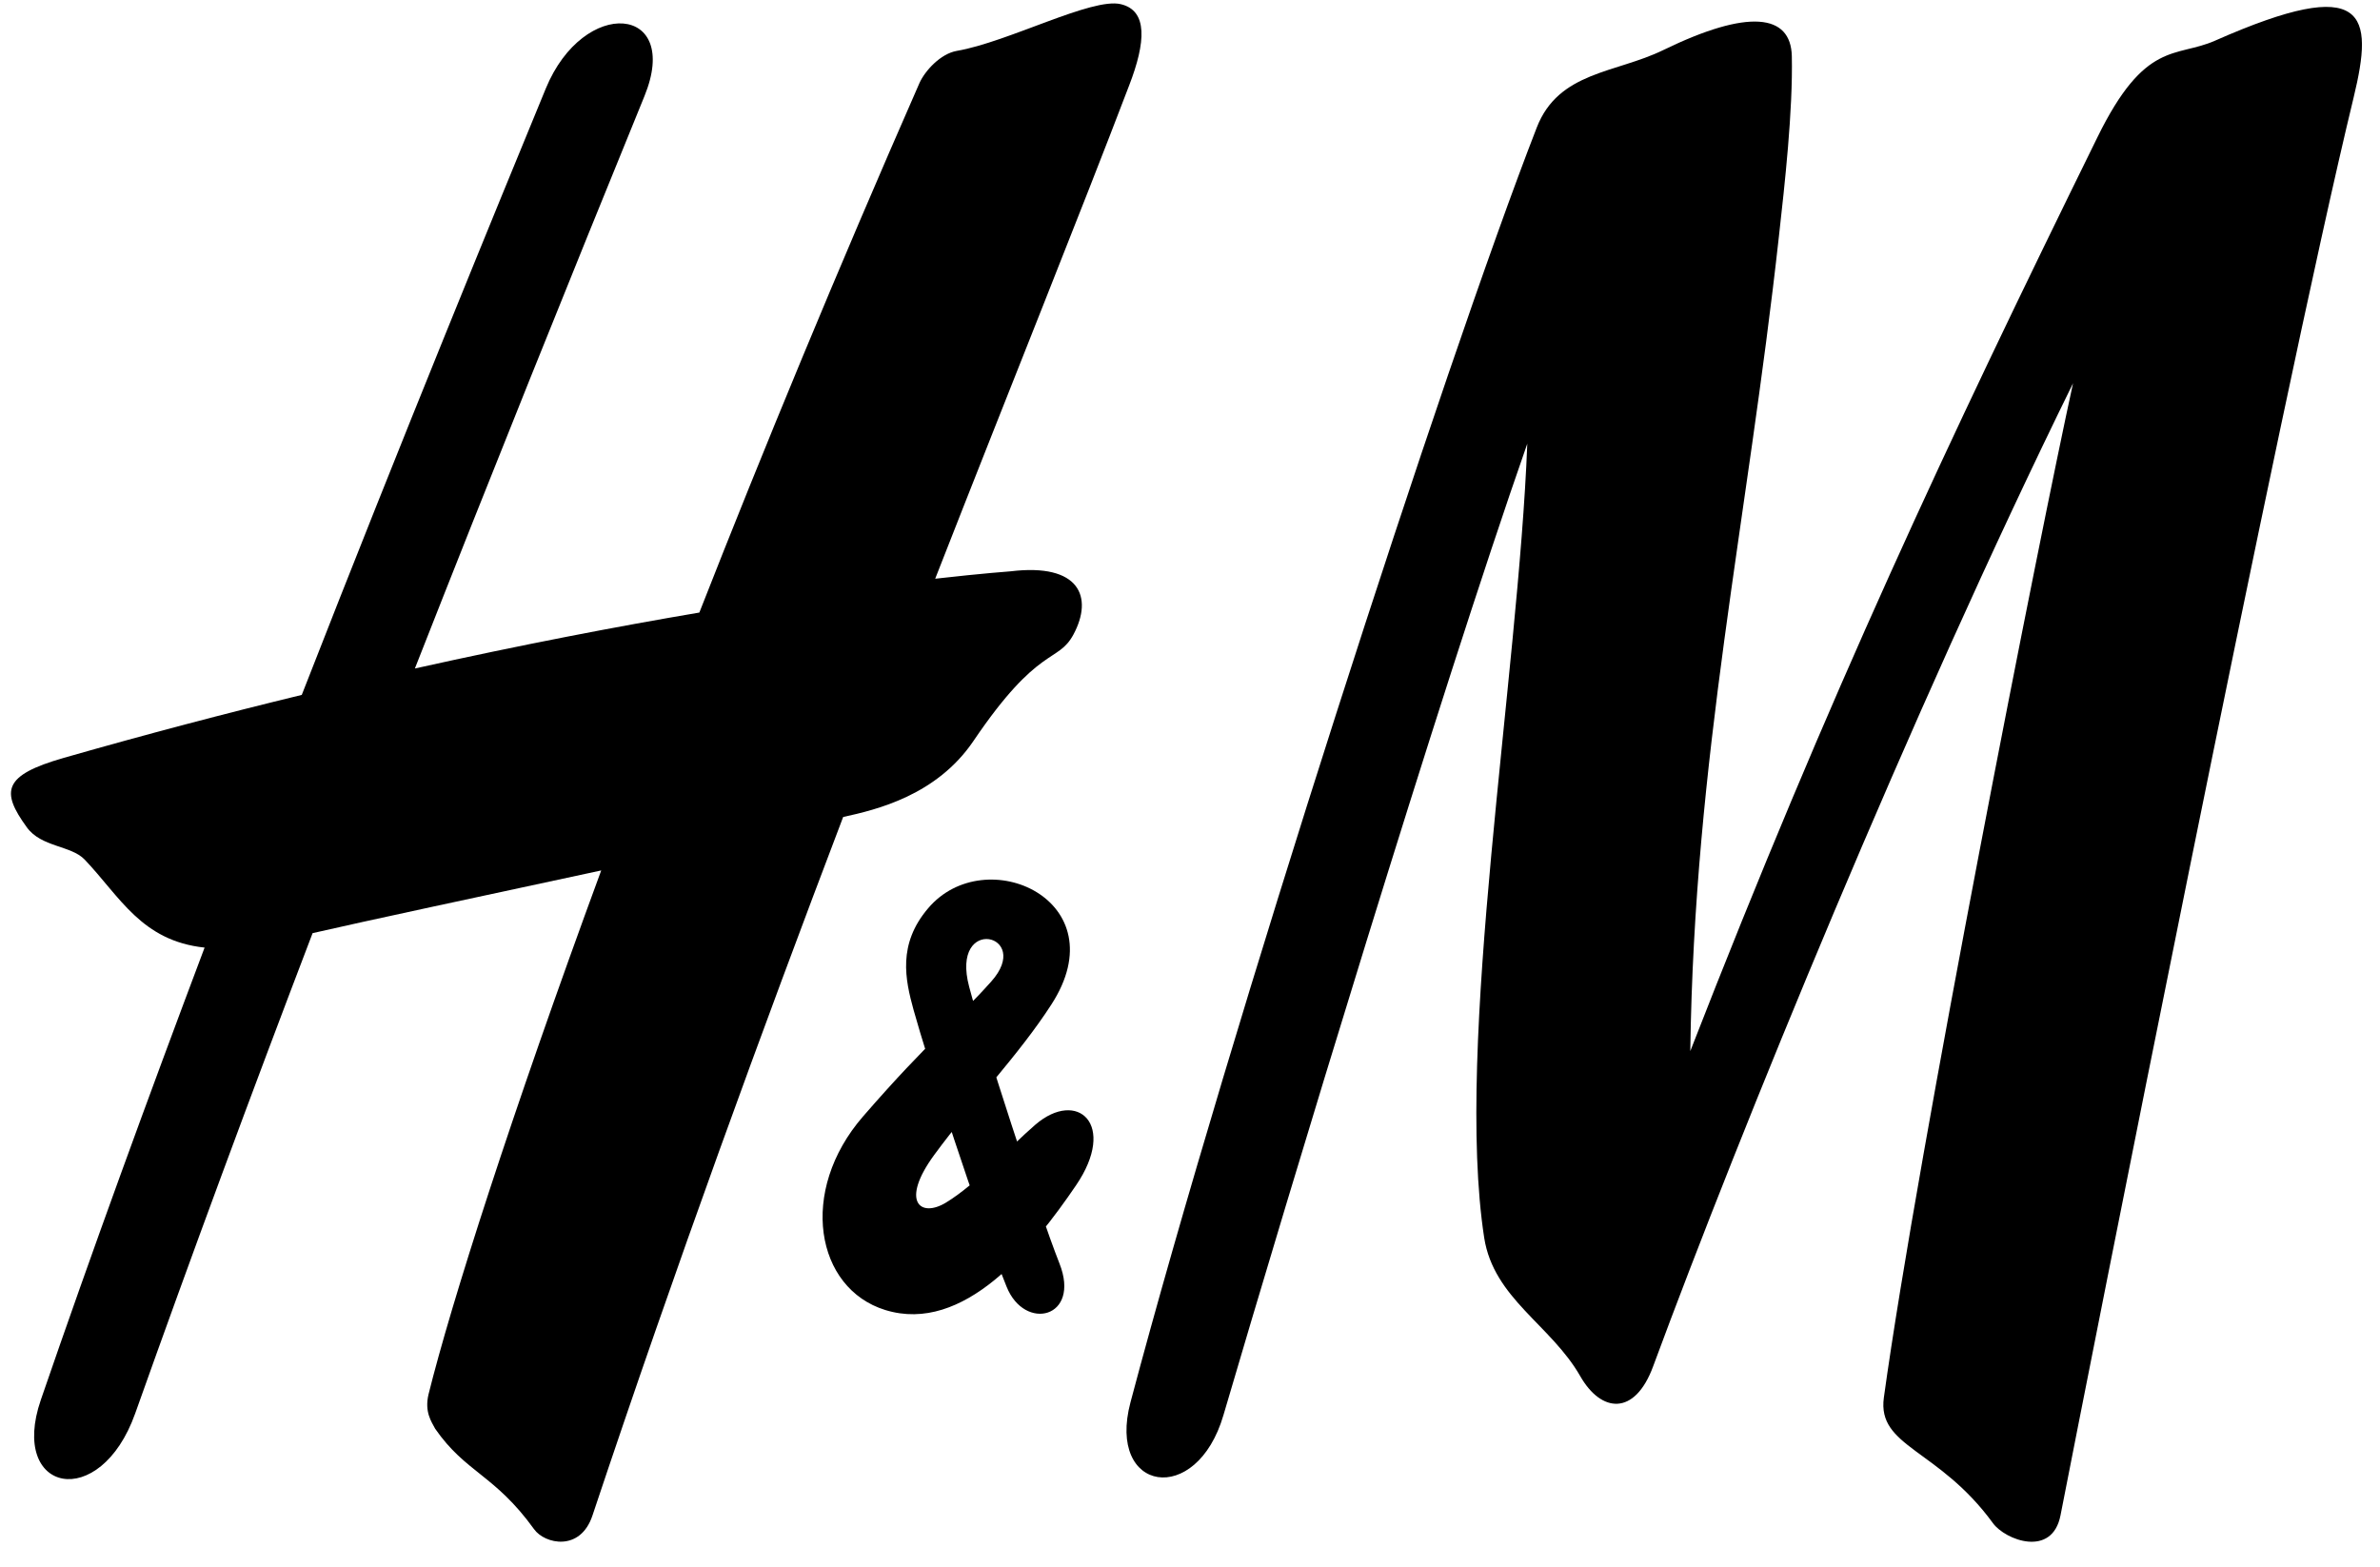 <svg width="82" height="54" viewBox="0 0 82 54" fill="none" xmlns="http://www.w3.org/2000/svg">
<g clip-path="url(#clip0_214_3413)">
<path d="M57.302 1.727C60.244 0.293 61.702 0.481 61.735 1.934C61.774 3.821 61.493 6.331 61.29 8.147C60.198 18.016 58.374 26.081 58.237 36.214C63.042 23.875 67.07 15.298 72.261 4.736C73.909 1.37 74.962 1.999 76.315 1.402C81.585 -0.926 81.781 0.501 81.094 3.348C78.538 13.893 71.993 47.093 70.993 52.205C70.705 53.684 69.084 53.057 68.665 52.479C66.789 49.904 64.671 49.864 64.906 48.152C66.083 39.629 70.319 18.244 71.424 13.205C65.795 24.652 59.956 38.963 56.956 47.077C56.321 48.8 55.164 48.673 54.445 47.413C53.431 45.642 51.464 44.738 51.136 42.645C50.11 35.991 52.313 23.309 52.621 15.286C49.554 24.05 44.409 41.066 42.153 48.754C41.225 51.935 38.126 51.416 38.949 48.316C42.375 35.414 49.757 12.595 52.948 4.392C53.7 2.459 55.668 2.524 57.302 1.727Z" fill="black"/>
<path d="M38.616 0.144C37.622 -0.096 34.739 1.448 32.967 1.753C32.404 1.85 31.868 2.44 31.679 2.861C28.841 9.327 26.298 15.49 24.095 21.105C21.276 21.582 17.981 22.211 14.294 23.032C16.935 16.312 19.603 9.684 22.205 3.309C23.486 0.17 20.113 -0.128 18.805 3.049C17.105 7.18 13.921 14.92 10.397 23.942C7.808 24.571 5.062 25.291 2.192 26.113C0.106 26.711 0.021 27.262 0.923 28.502C1.42 29.193 2.447 29.124 2.917 29.616C4.133 30.892 4.872 32.417 7.049 32.648C5.108 37.8 3.166 43.114 1.407 48.23C0.302 51.441 3.447 52.098 4.657 48.7C6.605 43.222 8.658 37.678 10.77 32.15C12.528 31.745 16.785 30.835 20.714 29.99C17.595 38.468 15.542 44.907 14.764 48.041C14.621 48.645 14.863 48.979 14.993 49.225C16.046 50.744 17.046 50.807 18.4 52.685C18.766 53.198 19.995 53.474 20.413 52.213C23.303 43.554 26.278 35.431 29.05 28.148C30.201 27.898 32.273 27.402 33.542 25.525C35.797 22.193 36.445 22.869 36.987 21.856C37.667 20.584 37.216 19.39 34.81 19.685C34.81 19.685 33.901 19.749 32.221 19.939C34.889 13.127 37.223 7.349 38.903 2.945C39.479 1.454 39.551 0.365 38.616 0.144Z" fill="black"/>
<path d="M34.68 44.329C35.301 45.886 37.243 45.414 36.504 43.535C35.752 41.621 33.882 35.858 33.392 34.001C32.725 31.499 35.614 32.183 34.15 33.819C32.895 35.225 32.058 35.789 29.737 38.463C27.494 41.045 28.102 44.395 30.502 45.135C33.209 45.97 35.595 43.012 37.072 40.841C38.504 38.74 37.118 37.507 35.673 38.749C34.745 39.548 33.673 40.775 32.587 41.437C31.705 41.969 31.012 41.397 32.188 39.79C33.555 37.93 35.085 36.371 36.222 34.612C38.544 31.03 33.954 28.964 31.979 31.292C30.92 32.532 31.188 33.75 31.476 34.795C31.94 36.47 33.666 41.815 34.68 44.329Z" fill="black"/>
</g>
<defs>
<clipPath id="clip0_214_3413">
<rect width="81" height="53" fill="white" transform="translate(0.378 0.119)"/>
</clipPath>
</defs>
</svg>
